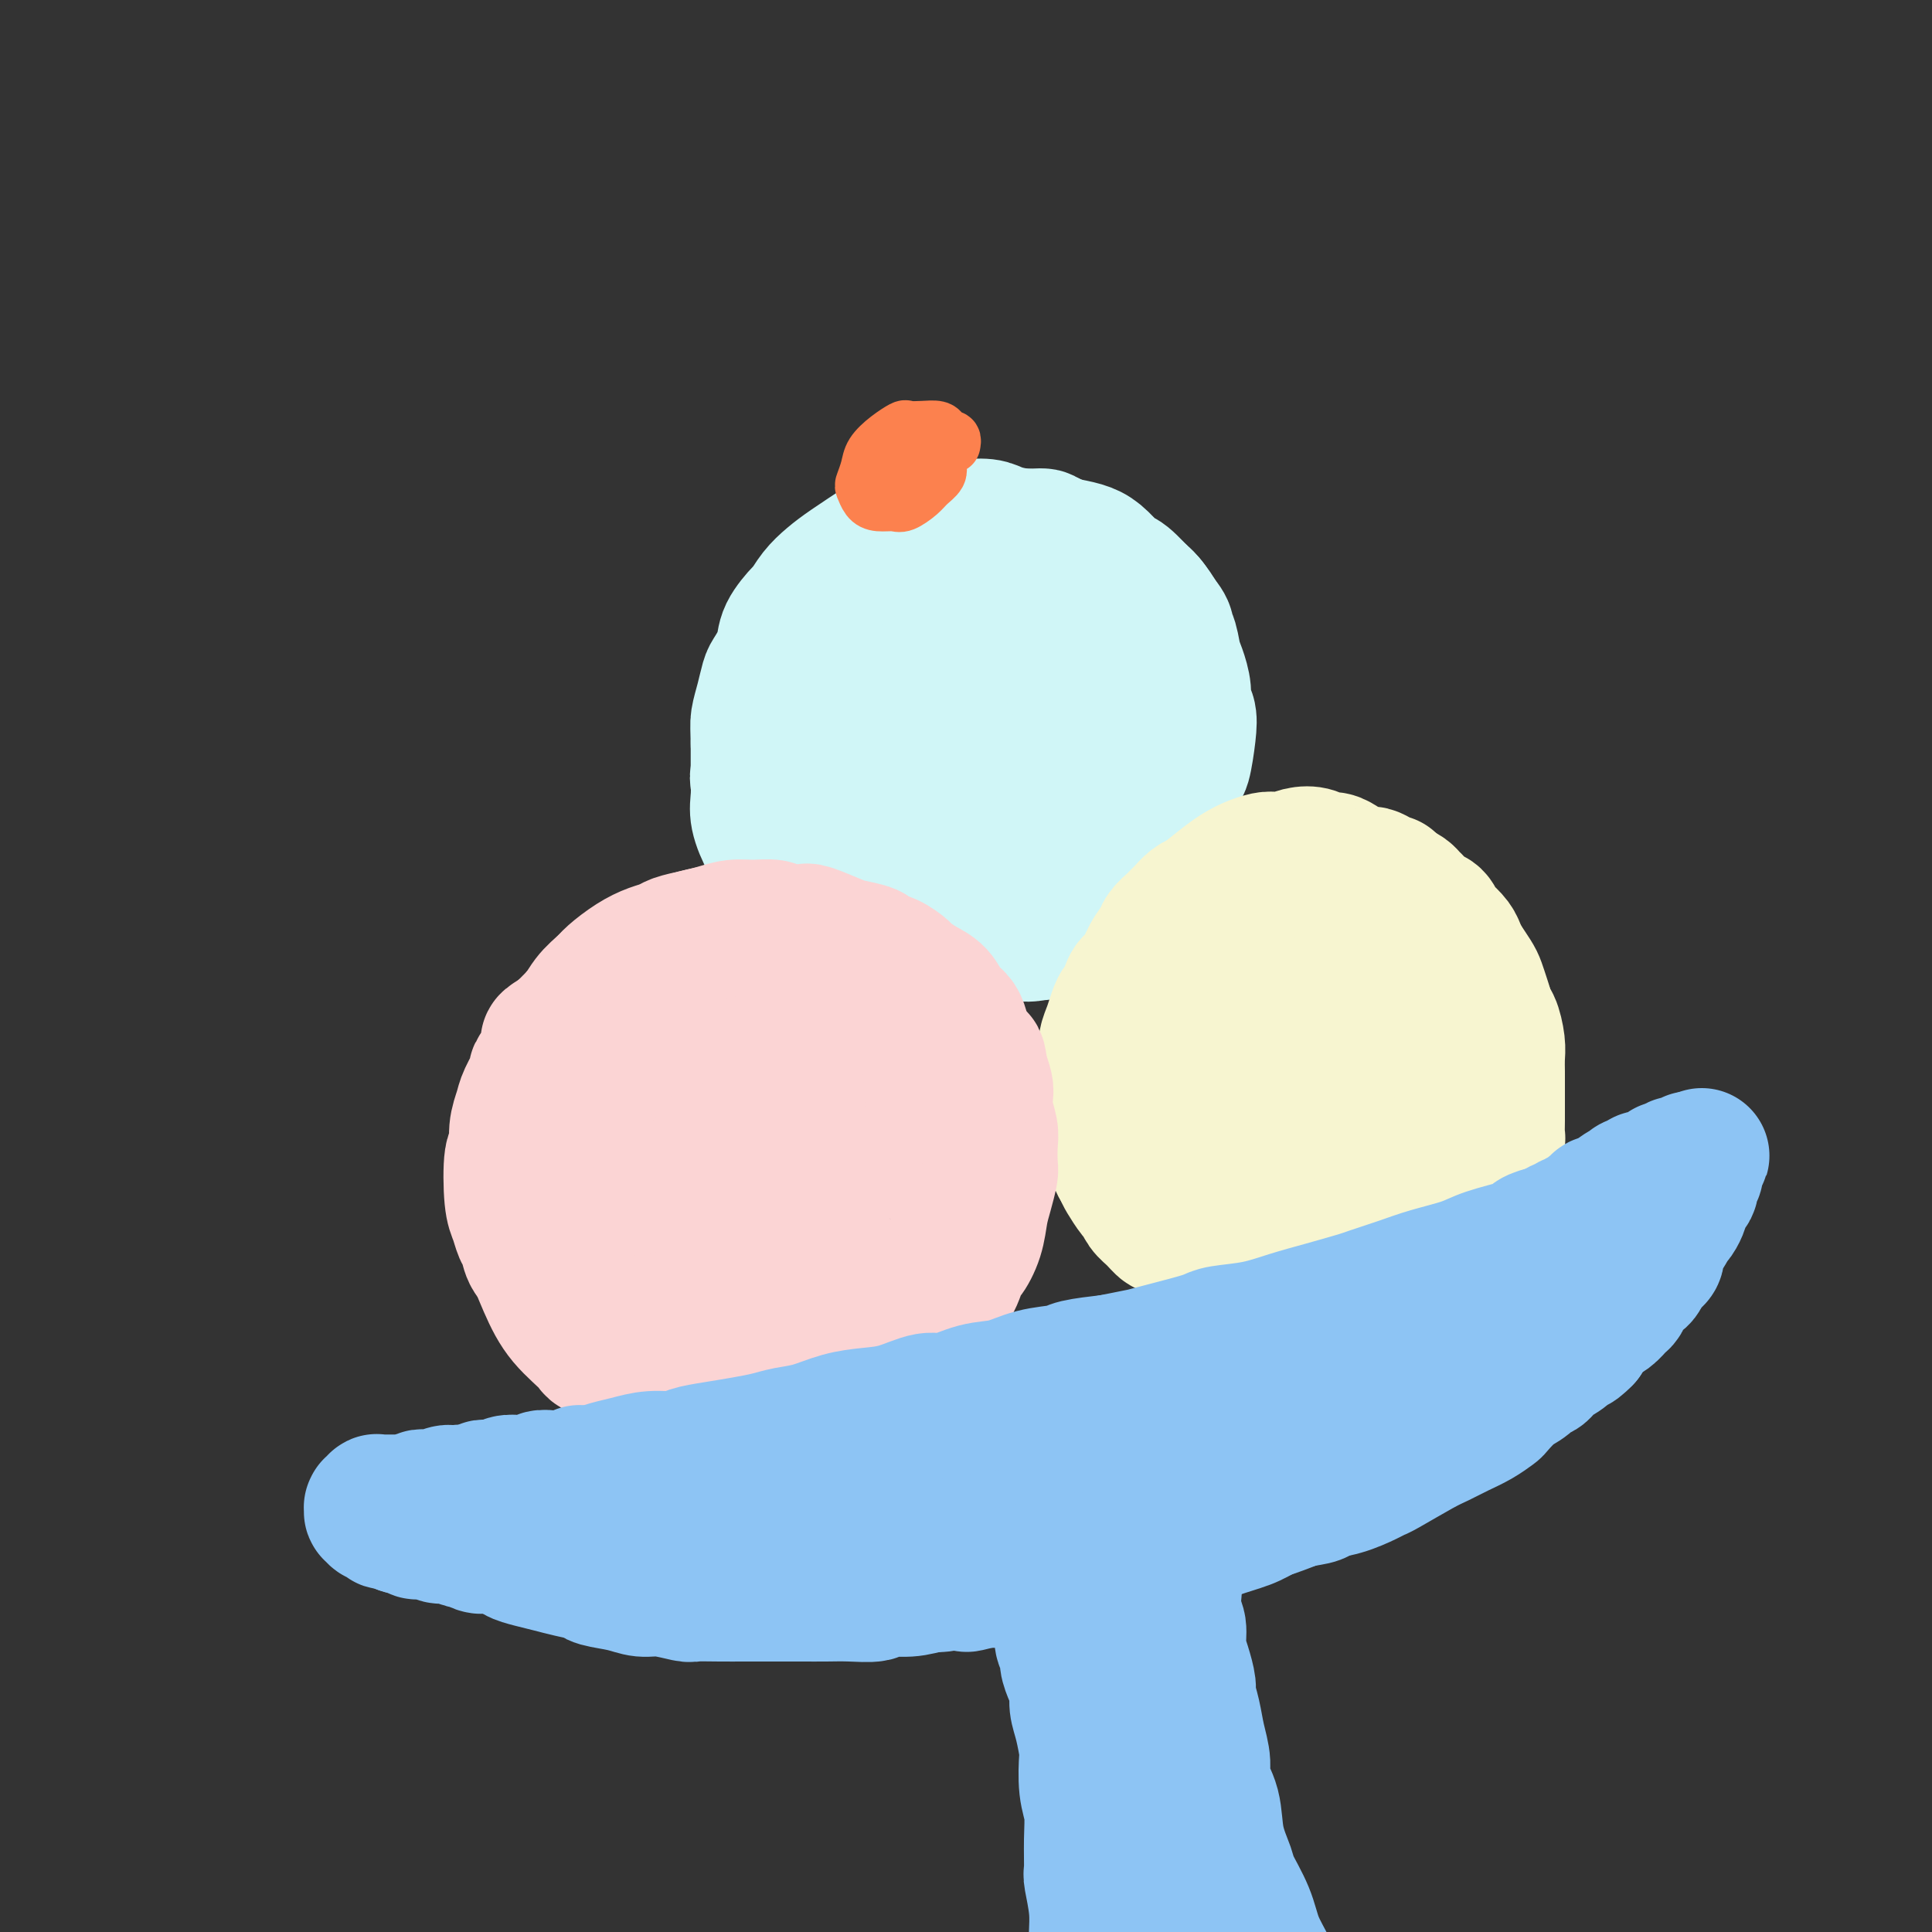 <svg viewBox='0 0 400 400' version='1.1' xmlns='http://www.w3.org/2000/svg' xmlns:xlink='http://www.w3.org/1999/xlink'><rect x="0" y="0" width="400" height="400" fill="#333333" stroke="none"/><g fill='none' stroke='rgb(208,246,247)' stroke-width='28' stroke-linecap='round' stroke-linejoin='round'><path d='M178,141c-0.418,0.201 -0.836,0.401 -1,0c-0.164,-0.401 -0.073,-1.404 0,-2c0.073,-0.596 0.128,-0.784 0,-2c-0.128,-1.216 -0.440,-3.460 0,-5c0.440,-1.540 1.631,-2.378 3,-4c1.369,-1.622 2.914,-4.029 4,-5c1.086,-0.971 1.712,-0.505 3,-1c1.288,-0.495 3.239,-1.950 5,-3c1.761,-1.050 3.332,-1.695 5,-2c1.668,-0.305 3.433,-0.270 5,0c1.567,0.270 2.935,0.775 4,1c1.065,0.225 1.826,0.169 3,1c1.174,0.831 2.760,2.547 4,4c1.240,1.453 2.134,2.641 3,4c0.866,1.359 1.705,2.890 2,5c0.295,2.110 0.047,4.800 0,7c-0.047,2.200 0.107,3.910 0,5c-0.107,1.090 -0.473,1.561 -1,3c-0.527,1.439 -1.214,3.845 -2,6c-0.786,2.155 -1.672,4.059 -3,6c-1.328,1.941 -3.098,3.919 -4,5c-0.902,1.081 -0.935,1.266 -2,2c-1.065,0.734 -3.160,2.018 -5,3c-1.840,0.982 -3.424,1.663 -5,2c-1.576,0.337 -3.146,0.331 -5,0c-1.854,-0.331 -3.994,-0.986 -5,-1c-1.006,-0.014 -0.878,0.615 -2,0c-1.122,-0.615 -3.494,-2.473 -5,-4c-1.506,-1.527 -2.144,-2.722 -3,-4c-0.856,-1.278 -1.928,-2.639 -3,-4'/><path d='M173,158c-2.180,-2.721 -1.129,-3.523 -1,-5c0.129,-1.477 -0.665,-3.627 -1,-5c-0.335,-1.373 -0.213,-1.968 0,-3c0.213,-1.032 0.517,-2.501 1,-4c0.483,-1.499 1.147,-3.028 2,-4c0.853,-0.972 1.896,-1.387 3,-2c1.104,-0.613 2.267,-1.424 3,-2c0.733,-0.576 1.034,-0.916 2,-1c0.966,-0.084 2.598,0.088 4,0c1.402,-0.088 2.574,-0.435 4,0c1.426,0.435 3.108,1.651 4,2c0.892,0.349 0.996,-0.169 2,0c1.004,0.169 2.910,1.025 4,2c1.090,0.975 1.365,2.067 2,3c0.635,0.933 1.629,1.705 2,3c0.371,1.295 0.120,3.113 0,4c-0.120,0.887 -0.109,0.843 0,2c0.109,1.157 0.316,3.514 0,5c-0.316,1.486 -1.154,2.101 -2,3c-0.846,0.899 -1.699,2.083 -3,3c-1.301,0.917 -3.048,1.567 -4,2c-0.952,0.433 -1.107,0.651 -2,1c-0.893,0.349 -2.525,0.831 -4,1c-1.475,0.169 -2.794,0.027 -4,0c-1.206,-0.027 -2.298,0.062 -3,0c-0.702,-0.062 -1.015,-0.273 -2,-1c-0.985,-0.727 -2.642,-1.968 -4,-3c-1.358,-1.032 -2.415,-1.854 -3,-3c-0.585,-1.146 -0.696,-2.616 -1,-4c-0.304,-1.384 -0.801,-2.681 -1,-4c-0.199,-1.319 -0.099,-2.659 0,-4'/><path d='M171,144c-0.216,-2.054 0.243,-1.190 1,-2c0.757,-0.810 1.811,-3.296 3,-5c1.189,-1.704 2.512,-2.628 4,-4c1.488,-1.372 3.142,-3.191 4,-4c0.858,-0.809 0.920,-0.606 2,-1c1.080,-0.394 3.179,-1.384 5,-2c1.821,-0.616 3.365,-0.856 5,-1c1.635,-0.144 3.362,-0.191 5,0c1.638,0.191 3.186,0.620 4,1c0.814,0.380 0.894,0.710 2,1c1.106,0.290 3.237,0.541 5,1c1.763,0.459 3.159,1.127 4,2c0.841,0.873 1.128,1.950 2,3c0.872,1.050 2.328,2.071 3,3c0.672,0.929 0.558,1.766 1,3c0.442,1.234 1.440,2.864 2,4c0.560,1.136 0.683,1.776 1,3c0.317,1.224 0.829,3.031 1,4c0.171,0.969 0.002,1.101 0,2c-0.002,0.899 0.165,2.565 0,4c-0.165,1.435 -0.661,2.637 -1,4c-0.339,1.363 -0.520,2.886 -1,4c-0.480,1.114 -1.258,1.818 -2,3c-0.742,1.182 -1.450,2.843 -2,4c-0.550,1.157 -0.944,1.812 -2,3c-1.056,1.188 -2.775,2.909 -4,4c-1.225,1.091 -1.957,1.550 -3,2c-1.043,0.450 -2.396,0.890 -3,1c-0.604,0.110 -0.458,-0.112 -1,0c-0.542,0.112 -1.771,0.556 -3,1'/><path d='M203,182c-2.832,1.237 -2.911,0.328 -4,0c-1.089,-0.328 -3.186,-0.077 -4,0c-0.814,0.077 -0.343,-0.021 -1,0c-0.657,0.021 -2.440,0.162 -4,0c-1.560,-0.162 -2.896,-0.627 -4,-1c-1.104,-0.373 -1.976,-0.656 -3,-1c-1.024,-0.344 -2.199,-0.751 -3,-1c-0.801,-0.249 -1.228,-0.341 -2,-1c-0.772,-0.659 -1.891,-1.886 -3,-3c-1.109,-1.114 -2.210,-2.117 -3,-3c-0.790,-0.883 -1.270,-1.647 -2,-3c-0.730,-1.353 -1.709,-3.294 -2,-4c-0.291,-0.706 0.106,-0.175 0,-2c-0.106,-1.825 -0.715,-6.005 -1,-8c-0.285,-1.995 -0.248,-1.805 0,-3c0.248,-1.195 0.706,-3.775 1,-6c0.294,-2.225 0.425,-4.096 1,-6c0.575,-1.904 1.594,-3.841 2,-5c0.406,-1.159 0.198,-1.539 1,-3c0.802,-1.461 2.615,-4.001 4,-6c1.385,-1.999 2.341,-3.457 3,-4c0.659,-0.543 1.021,-0.173 2,-1c0.979,-0.827 2.574,-2.852 4,-4c1.426,-1.148 2.684,-1.418 4,-2c1.316,-0.582 2.689,-1.476 4,-2c1.311,-0.524 2.559,-0.677 4,-1c1.441,-0.323 3.074,-0.816 4,-1c0.926,-0.184 1.145,-0.060 2,0c0.855,0.060 2.346,0.055 4,0c1.654,-0.055 3.473,-0.158 5,0c1.527,0.158 2.764,0.579 4,1'/><path d='M216,112c2.735,0.137 2.072,-0.020 2,0c-0.072,0.020 0.446,0.218 2,1c1.554,0.782 4.145,2.148 6,3c1.855,0.852 2.973,1.190 4,2c1.027,0.810 1.963,2.093 3,3c1.037,0.907 2.176,1.438 3,2c0.824,0.562 1.334,1.156 2,2c0.666,0.844 1.488,1.937 2,3c0.512,1.063 0.713,2.095 1,3c0.287,0.905 0.661,1.683 1,3c0.339,1.317 0.641,3.172 1,4c0.359,0.828 0.773,0.628 1,2c0.227,1.372 0.268,4.314 0,6c-0.268,1.686 -0.846,2.114 -1,3c-0.154,0.886 0.114,2.230 0,4c-0.114,1.770 -0.612,3.966 -1,5c-0.388,1.034 -0.668,0.905 -1,2c-0.332,1.095 -0.718,3.412 -1,5c-0.282,1.588 -0.459,2.445 -1,4c-0.541,1.555 -1.444,3.806 -2,5c-0.556,1.194 -0.764,1.331 -1,2c-0.236,0.669 -0.500,1.871 -1,3c-0.500,1.129 -1.235,2.185 -2,3c-0.765,0.815 -1.559,1.388 -2,2c-0.441,0.612 -0.528,1.263 -1,2c-0.472,0.737 -1.328,1.560 -2,2c-0.672,0.440 -1.161,0.496 -2,1c-0.839,0.504 -2.029,1.455 -3,2c-0.971,0.545 -1.723,0.685 -3,1c-1.277,0.315 -3.079,0.804 -4,1c-0.921,0.196 -0.960,0.098 -1,0'/><path d='M215,193c-2.719,0.773 -3.017,0.207 -4,0c-0.983,-0.207 -2.653,-0.055 -4,0c-1.347,0.055 -2.373,0.012 -4,0c-1.627,-0.012 -3.855,0.008 -5,0c-1.145,-0.008 -1.207,-0.044 -2,0c-0.793,0.044 -2.318,0.167 -4,0c-1.682,-0.167 -3.521,-0.625 -5,-1c-1.479,-0.375 -2.598,-0.667 -4,-1c-1.402,-0.333 -3.088,-0.707 -4,-1c-0.912,-0.293 -1.050,-0.507 -2,-1c-0.950,-0.493 -2.712,-1.267 -4,-2c-1.288,-0.733 -2.102,-1.425 -3,-2c-0.898,-0.575 -1.879,-1.034 -3,-2c-1.121,-0.966 -2.380,-2.441 -3,-3c-0.620,-0.559 -0.600,-0.202 -1,-1c-0.400,-0.798 -1.218,-2.750 -2,-4c-0.782,-1.250 -1.527,-1.799 -2,-3c-0.473,-1.201 -0.675,-3.054 -1,-5c-0.325,-1.946 -0.774,-3.986 -1,-5c-0.226,-1.014 -0.231,-1.004 0,-2c0.231,-0.996 0.697,-2.999 1,-5c0.303,-2.001 0.443,-3.999 1,-6c0.557,-2.001 1.530,-4.005 2,-5c0.470,-0.995 0.437,-0.981 1,-2c0.563,-1.019 1.722,-3.070 3,-5c1.278,-1.930 2.676,-3.738 4,-5c1.324,-1.262 2.576,-1.976 4,-3c1.424,-1.024 3.021,-2.357 4,-3c0.979,-0.643 1.341,-0.596 2,-1c0.659,-0.404 1.617,-1.258 3,-2c1.383,-0.742 3.192,-1.371 5,-2'/><path d='M187,121c3.692,-1.808 3.922,-0.828 5,-1c1.078,-0.172 3.004,-1.497 4,-2c0.996,-0.503 1.062,-0.183 2,0c0.938,0.183 2.747,0.230 4,0c1.253,-0.230 1.951,-0.738 3,-1c1.049,-0.262 2.448,-0.278 4,0c1.552,0.278 3.256,0.851 4,1c0.744,0.149 0.529,-0.125 1,0c0.471,0.125 1.628,0.651 3,1c1.372,0.349 2.957,0.523 4,1c1.043,0.477 1.542,1.257 3,2c1.458,0.743 3.875,1.448 5,2c1.125,0.552 0.960,0.950 1,1c0.040,0.050 0.287,-0.247 1,0c0.713,0.247 1.892,1.039 3,2c1.108,0.961 2.146,2.093 3,3c0.854,0.907 1.525,1.589 2,2c0.475,0.411 0.753,0.549 1,1c0.247,0.451 0.462,1.214 1,2c0.538,0.786 1.398,1.593 2,3c0.602,1.407 0.947,3.413 1,4c0.053,0.587 -0.185,-0.245 0,1c0.185,1.245 0.792,4.568 1,6c0.208,1.432 0.018,0.974 0,2c-0.018,1.026 0.137,3.538 0,5c-0.137,1.462 -0.565,1.875 -1,3c-0.435,1.125 -0.876,2.962 -1,4c-0.124,1.038 0.070,1.278 0,2c-0.070,0.722 -0.403,1.925 -1,3c-0.597,1.075 -1.456,2.021 -2,3c-0.544,0.979 -0.772,1.989 -1,3'/><path d='M239,174c-1.245,4.166 -1.356,2.081 -2,2c-0.644,-0.081 -1.819,1.843 -3,3c-1.181,1.157 -2.367,1.546 -3,2c-0.633,0.454 -0.713,0.972 -2,2c-1.287,1.028 -3.779,2.567 -5,3c-1.221,0.433 -1.170,-0.239 -2,0c-0.830,0.239 -2.542,1.388 -4,2c-1.458,0.612 -2.661,0.686 -4,1c-1.339,0.314 -2.813,0.869 -4,1c-1.187,0.131 -2.087,-0.161 -3,0c-0.913,0.161 -1.838,0.775 -3,1c-1.162,0.225 -2.561,0.061 -4,0c-1.439,-0.061 -2.920,-0.019 -4,0c-1.080,0.019 -1.761,0.016 -3,0c-1.239,-0.016 -3.037,-0.046 -4,0c-0.963,0.046 -1.093,0.166 -2,0c-0.907,-0.166 -2.592,-0.620 -4,-1c-1.408,-0.380 -2.540,-0.686 -4,-1c-1.460,-0.314 -3.247,-0.636 -4,-1c-0.753,-0.364 -0.471,-0.769 -1,-1c-0.529,-0.231 -1.867,-0.288 -3,-1c-1.133,-0.712 -2.060,-2.079 -3,-3c-0.940,-0.921 -1.891,-1.397 -3,-2c-1.109,-0.603 -2.374,-1.332 -3,-2c-0.626,-0.668 -0.613,-1.275 -1,-2c-0.387,-0.725 -1.176,-1.567 -2,-3c-0.824,-1.433 -1.685,-3.456 -2,-5c-0.315,-1.544 -0.084,-2.610 0,-4c0.084,-1.390 0.023,-3.105 0,-4c-0.023,-0.895 -0.006,-0.970 0,-2c0.006,-1.030 0.003,-3.015 0,-5'/><path d='M157,154c-0.047,-3.270 -0.163,-3.946 0,-5c0.163,-1.054 0.605,-2.486 1,-4c0.395,-1.514 0.743,-3.110 1,-4c0.257,-0.890 0.421,-1.073 1,-2c0.579,-0.927 1.572,-2.597 2,-4c0.428,-1.403 0.291,-2.539 1,-4c0.709,-1.461 2.262,-3.246 3,-4c0.738,-0.754 0.660,-0.475 1,-1c0.340,-0.525 1.099,-1.854 2,-3c0.901,-1.146 1.944,-2.109 3,-3c1.056,-0.891 2.123,-1.711 4,-3c1.877,-1.289 4.563,-3.048 6,-4c1.437,-0.952 1.625,-1.096 2,-1c0.375,0.096 0.938,0.432 2,0c1.062,-0.432 2.623,-1.633 4,-2c1.377,-0.367 2.569,0.101 4,0c1.431,-0.101 3.102,-0.769 4,-1c0.898,-0.231 1.022,-0.024 2,0c0.978,0.024 2.809,-0.134 4,0c1.191,0.134 1.742,0.561 3,1c1.258,0.439 3.222,0.891 5,1c1.778,0.109 3.371,-0.124 4,0c0.629,0.124 0.294,0.605 1,1c0.706,0.395 2.452,0.704 4,1c1.548,0.296 2.899,0.577 4,1c1.101,0.423 1.954,0.987 3,2c1.046,1.013 2.286,2.476 3,3c0.714,0.524 0.903,0.110 2,1c1.097,0.890 3.103,3.086 4,4c0.897,0.914 0.685,0.547 1,1c0.315,0.453 1.158,1.727 2,3'/><path d='M240,128c2.499,2.840 1.248,2.942 1,3c-0.248,0.058 0.507,0.074 1,1c0.493,0.926 0.724,2.761 1,4c0.276,1.239 0.597,1.882 1,3c0.403,1.118 0.890,2.710 1,4c0.110,1.290 -0.155,2.278 0,3c0.155,0.722 0.732,1.178 1,2c0.268,0.822 0.229,2.009 0,4c-0.229,1.991 -0.646,4.785 -1,6c-0.354,1.215 -0.644,0.852 -1,2c-0.356,1.148 -0.778,3.809 -1,5c-0.222,1.191 -0.245,0.912 -1,2c-0.755,1.088 -2.241,3.542 -4,6c-1.759,2.458 -3.789,4.918 -6,7c-2.211,2.082 -4.603,3.785 -6,5c-1.397,1.215 -1.799,1.943 -3,3c-1.201,1.057 -3.200,2.445 -4,3c-0.800,0.555 -0.400,0.278 0,0'/></g>
<g fill='none' stroke='rgb(247,245,208)' stroke-width='28' stroke-linecap='round' stroke-linejoin='round'><path d='M255,201c0.084,-0.032 0.167,-0.063 0,0c-0.167,0.063 -0.586,0.221 -1,0c-0.414,-0.221 -0.825,-0.821 -1,-1c-0.175,-0.179 -0.114,0.064 0,0c0.114,-0.064 0.283,-0.436 0,-1c-0.283,-0.564 -1.016,-1.320 -1,-2c0.016,-0.680 0.781,-1.285 1,-2c0.219,-0.715 -0.107,-1.539 0,-2c0.107,-0.461 0.649,-0.558 1,-1c0.351,-0.442 0.512,-1.229 1,-2c0.488,-0.771 1.304,-1.526 2,-2c0.696,-0.474 1.273,-0.666 2,-1c0.727,-0.334 1.606,-0.808 2,-1c0.394,-0.192 0.304,-0.100 1,0c0.696,0.100 2.179,0.208 3,0c0.821,-0.208 0.982,-0.732 2,-1c1.018,-0.268 2.894,-0.279 4,0c1.106,0.279 1.440,0.848 2,1c0.560,0.152 1.344,-0.114 2,0c0.656,0.114 1.183,0.607 2,1c0.817,0.393 1.924,0.684 3,1c1.076,0.316 2.122,0.655 3,1c0.878,0.345 1.587,0.695 2,1c0.413,0.305 0.530,0.565 1,1c0.470,0.435 1.292,1.045 2,2c0.708,0.955 1.303,2.256 2,3c0.697,0.744 1.495,0.931 2,2c0.505,1.069 0.716,3.020 1,4c0.284,0.980 0.642,0.990 1,1'/><path d='M294,203c1.420,2.623 0.970,3.181 1,4c0.030,0.819 0.540,1.899 1,3c0.460,1.101 0.870,2.223 1,3c0.130,0.777 -0.019,1.208 0,2c0.019,0.792 0.207,1.946 0,3c-0.207,1.054 -0.810,2.008 -1,3c-0.190,0.992 0.034,2.023 0,3c-0.034,0.977 -0.326,1.901 -1,3c-0.674,1.099 -1.729,2.375 -2,3c-0.271,0.625 0.241,0.601 0,1c-0.241,0.399 -1.235,1.221 -2,2c-0.765,0.779 -1.300,1.514 -2,2c-0.700,0.486 -1.564,0.722 -2,1c-0.436,0.278 -0.442,0.597 -1,1c-0.558,0.403 -1.666,0.889 -3,1c-1.334,0.111 -2.892,-0.151 -4,0c-1.108,0.151 -1.765,0.717 -3,1c-1.235,0.283 -3.048,0.283 -4,0c-0.952,-0.283 -1.044,-0.848 -2,-1c-0.956,-0.152 -2.775,0.109 -4,0c-1.225,-0.109 -1.856,-0.588 -3,-1c-1.144,-0.412 -2.800,-0.758 -4,-1c-1.200,-0.242 -1.945,-0.381 -3,-1c-1.055,-0.619 -2.419,-1.718 -3,-2c-0.581,-0.282 -0.379,0.251 -1,0c-0.621,-0.251 -2.064,-1.288 -3,-2c-0.936,-0.712 -1.364,-1.100 -2,-2c-0.636,-0.900 -1.480,-2.313 -2,-3c-0.520,-0.687 -0.717,-0.646 -1,-1c-0.283,-0.354 -0.652,-1.101 -1,-2c-0.348,-0.899 -0.674,-1.949 -1,-3'/><path d='M242,220c-2.165,-3.066 -0.577,-3.233 0,-4c0.577,-0.767 0.143,-2.136 0,-3c-0.143,-0.864 0.003,-1.225 0,-2c-0.003,-0.775 -0.157,-1.965 0,-3c0.157,-1.035 0.623,-1.916 1,-3c0.377,-1.084 0.664,-2.370 1,-3c0.336,-0.630 0.720,-0.602 1,-1c0.280,-0.398 0.456,-1.221 1,-2c0.544,-0.779 1.456,-1.516 2,-2c0.544,-0.484 0.721,-0.717 1,-1c0.279,-0.283 0.658,-0.615 1,-1c0.342,-0.385 0.645,-0.821 1,-1c0.355,-0.179 0.763,-0.100 1,0c0.237,0.100 0.303,0.223 1,0c0.697,-0.223 2.025,-0.792 3,-1c0.975,-0.208 1.597,-0.057 2,0c0.403,0.057 0.587,0.019 1,0c0.413,-0.019 1.055,-0.019 2,0c0.945,0.019 2.192,0.057 3,0c0.808,-0.057 1.175,-0.208 2,0c0.825,0.208 2.106,0.777 3,1c0.894,0.223 1.399,0.101 2,0c0.601,-0.101 1.297,-0.182 2,0c0.703,0.182 1.414,0.626 2,1c0.586,0.374 1.049,0.677 2,1c0.951,0.323 2.391,0.667 3,1c0.609,0.333 0.387,0.656 1,1c0.613,0.344 2.061,0.711 3,1c0.939,0.289 1.368,0.501 2,1c0.632,0.499 1.466,1.285 2,2c0.534,0.715 0.767,1.357 1,2'/><path d='M289,204c2.588,1.675 1.057,0.861 1,1c-0.057,0.139 1.361,1.231 2,2c0.639,0.769 0.498,1.216 1,2c0.502,0.784 1.648,1.906 2,3c0.352,1.094 -0.091,2.159 0,3c0.091,0.841 0.716,1.456 1,2c0.284,0.544 0.228,1.016 0,2c-0.228,0.984 -0.627,2.479 -1,4c-0.373,1.521 -0.719,3.069 -1,4c-0.281,0.931 -0.497,1.246 -1,2c-0.503,0.754 -1.295,1.946 -2,3c-0.705,1.054 -1.325,1.970 -2,3c-0.675,1.030 -1.406,2.174 -2,3c-0.594,0.826 -1.053,1.335 -2,2c-0.947,0.665 -2.383,1.488 -3,2c-0.617,0.512 -0.415,0.714 -1,1c-0.585,0.286 -1.956,0.655 -3,1c-1.044,0.345 -1.762,0.667 -3,1c-1.238,0.333 -2.995,0.677 -4,1c-1.005,0.323 -1.257,0.623 -2,1c-0.743,0.377 -1.977,0.829 -3,1c-1.023,0.171 -1.834,0.062 -3,0c-1.166,-0.062 -2.686,-0.076 -4,0c-1.314,0.076 -2.424,0.243 -3,0c-0.576,-0.243 -0.620,-0.895 -1,-1c-0.380,-0.105 -1.095,0.338 -2,0c-0.905,-0.338 -1.999,-1.455 -3,-2c-1.001,-0.545 -1.907,-0.517 -3,-1c-1.093,-0.483 -2.371,-1.476 -3,-2c-0.629,-0.524 -0.608,-0.578 -1,-1c-0.392,-0.422 -1.196,-1.211 -2,-2'/><path d='M241,239c-2.486,-2.010 -1.202,-2.537 -1,-3c0.202,-0.463 -0.680,-0.864 -1,-2c-0.320,-1.136 -0.078,-3.007 0,-4c0.078,-0.993 -0.006,-1.109 0,-2c0.006,-0.891 0.103,-2.556 0,-4c-0.103,-1.444 -0.406,-2.667 0,-4c0.406,-1.333 1.521,-2.775 2,-4c0.479,-1.225 0.321,-2.233 1,-4c0.679,-1.767 2.194,-4.293 3,-6c0.806,-1.707 0.902,-2.596 1,-3c0.098,-0.404 0.199,-0.324 1,-1c0.801,-0.676 2.301,-2.106 3,-3c0.699,-0.894 0.598,-1.250 1,-2c0.402,-0.750 1.306,-1.893 2,-3c0.694,-1.107 1.179,-2.176 2,-3c0.821,-0.824 1.979,-1.401 3,-2c1.021,-0.599 1.905,-1.218 3,-2c1.095,-0.782 2.403,-1.727 3,-2c0.597,-0.273 0.485,0.127 1,0c0.515,-0.127 1.656,-0.781 3,-1c1.344,-0.219 2.891,-0.003 4,0c1.109,0.003 1.781,-0.206 3,0c1.219,0.206 2.985,0.828 4,1c1.015,0.172 1.278,-0.104 2,0c0.722,0.104 1.904,0.589 3,1c1.096,0.411 2.107,0.747 3,1c0.893,0.253 1.667,0.424 3,1c1.333,0.576 3.223,1.556 4,2c0.777,0.444 0.440,0.350 1,1c0.560,0.650 2.017,2.043 3,3c0.983,0.957 1.491,1.479 2,2'/><path d='M300,196c2.118,1.758 2.414,2.153 3,3c0.586,0.847 1.464,2.146 2,3c0.536,0.854 0.732,1.262 1,2c0.268,0.738 0.609,1.807 1,3c0.391,1.193 0.834,2.510 1,4c0.166,1.490 0.056,3.154 0,4c-0.056,0.846 -0.056,0.874 0,2c0.056,1.126 0.170,3.350 0,5c-0.170,1.650 -0.622,2.726 -1,4c-0.378,1.274 -0.680,2.748 -1,4c-0.320,1.252 -0.656,2.283 -1,3c-0.344,0.717 -0.696,1.119 -1,2c-0.304,0.881 -0.560,2.242 -1,3c-0.440,0.758 -1.065,0.914 -2,2c-0.935,1.086 -2.180,3.103 -3,4c-0.820,0.897 -1.214,0.675 -2,1c-0.786,0.325 -1.963,1.196 -3,2c-1.037,0.804 -1.932,1.540 -3,2c-1.068,0.460 -2.307,0.645 -3,1c-0.693,0.355 -0.841,0.881 -2,1c-1.159,0.119 -3.330,-0.167 -5,0c-1.670,0.167 -2.838,0.789 -4,1c-1.162,0.211 -2.319,0.011 -4,0c-1.681,-0.011 -3.885,0.167 -5,0c-1.115,-0.167 -1.142,-0.678 -2,-1c-0.858,-0.322 -2.548,-0.457 -4,-1c-1.452,-0.543 -2.668,-1.496 -4,-2c-1.332,-0.504 -2.782,-0.559 -4,-1c-1.218,-0.441 -2.205,-1.269 -3,-2c-0.795,-0.731 -1.397,-1.366 -2,-2'/><path d='M248,243c-3.753,-1.634 -3.636,-1.217 -4,-2c-0.364,-0.783 -1.207,-2.764 -2,-4c-0.793,-1.236 -1.534,-1.725 -2,-3c-0.466,-1.275 -0.657,-3.334 -1,-5c-0.343,-1.666 -0.837,-2.937 -1,-4c-0.163,-1.063 0.006,-1.916 0,-3c-0.006,-1.084 -0.187,-2.398 0,-4c0.187,-1.602 0.743,-3.493 1,-5c0.257,-1.507 0.216,-2.631 1,-4c0.784,-1.369 2.392,-2.983 3,-4c0.608,-1.017 0.216,-1.435 1,-2c0.784,-0.565 2.744,-1.276 4,-2c1.256,-0.724 1.809,-1.462 3,-2c1.191,-0.538 3.021,-0.874 4,-1c0.979,-0.126 1.106,-0.040 2,0c0.894,0.040 2.553,0.033 4,0c1.447,-0.033 2.681,-0.091 4,0c1.319,0.091 2.721,0.331 4,1c1.279,0.669 2.433,1.766 3,2c0.567,0.234 0.545,-0.397 1,0c0.455,0.397 1.386,1.821 2,3c0.614,1.179 0.909,2.115 1,3c0.091,0.885 -0.023,1.721 0,3c0.023,1.279 0.184,3.001 0,4c-0.184,0.999 -0.712,1.277 -1,2c-0.288,0.723 -0.337,1.893 -1,3c-0.663,1.107 -1.940,2.150 -3,3c-1.060,0.850 -1.903,1.506 -3,2c-1.097,0.494 -2.449,0.825 -3,1c-0.551,0.175 -0.300,0.193 -1,0c-0.700,-0.193 -2.350,-0.596 -4,-1'/><path d='M260,224c-1.744,0.113 -2.103,0.394 -3,0c-0.897,-0.394 -2.332,-1.463 -3,-2c-0.668,-0.537 -0.568,-0.542 -1,-1c-0.432,-0.458 -1.395,-1.368 -2,-2c-0.605,-0.632 -0.851,-0.987 -1,-2c-0.149,-1.013 -0.200,-2.684 0,-4c0.200,-1.316 0.650,-2.279 1,-3c0.350,-0.721 0.601,-1.202 1,-2c0.399,-0.798 0.946,-1.912 2,-3c1.054,-1.088 2.616,-2.149 4,-3c1.384,-0.851 2.592,-1.492 4,-2c1.408,-0.508 3.017,-0.883 4,-1c0.983,-0.117 1.339,0.024 2,0c0.661,-0.024 1.628,-0.212 3,1c1.372,1.212 3.149,3.824 4,5c0.851,1.176 0.776,0.916 1,2c0.224,1.084 0.747,3.512 1,5c0.253,1.488 0.237,2.037 0,3c-0.237,0.963 -0.695,2.342 -1,4c-0.305,1.658 -0.456,3.596 -1,5c-0.544,1.404 -1.482,2.275 -2,3c-0.518,0.725 -0.617,1.304 -2,2c-1.383,0.696 -4.049,1.507 -5,2c-0.951,0.493 -0.186,0.666 -1,1c-0.814,0.334 -3.208,0.829 -5,1c-1.792,0.171 -2.984,0.017 -4,0c-1.016,-0.017 -1.858,0.103 -3,0c-1.142,-0.103 -2.584,-0.430 -4,-1c-1.416,-0.570 -2.804,-1.384 -4,-2c-1.196,-0.616 -2.199,-1.033 -3,-2c-0.801,-0.967 -1.401,-2.483 -2,-4'/><path d='M240,224c-1.943,-1.594 -0.301,-1.078 0,-2c0.301,-0.922 -0.738,-3.281 -1,-5c-0.262,-1.719 0.254,-2.796 1,-4c0.746,-1.204 1.724,-2.535 3,-4c1.276,-1.465 2.852,-3.066 4,-4c1.148,-0.934 1.869,-1.202 3,-2c1.131,-0.798 2.672,-2.127 4,-3c1.328,-0.873 2.443,-1.292 4,-2c1.557,-0.708 3.556,-1.706 5,-2c1.444,-0.294 2.333,0.118 4,0c1.667,-0.118 4.111,-0.764 5,-1c0.889,-0.236 0.223,-0.062 1,0c0.777,0.062 2.997,0.013 4,0c1.003,-0.013 0.791,0.011 1,0c0.209,-0.011 0.840,-0.057 1,0c0.160,0.057 -0.153,0.219 0,0c0.153,-0.219 0.770,-0.817 1,-1c0.230,-0.183 0.074,0.051 0,0c-0.074,-0.051 -0.066,-0.385 0,-1c0.066,-0.615 0.188,-1.511 0,-2c-0.188,-0.489 -0.688,-0.570 -1,-1c-0.312,-0.430 -0.436,-1.210 -1,-2c-0.564,-0.790 -1.569,-1.589 -2,-2c-0.431,-0.411 -0.288,-0.435 -1,-1c-0.712,-0.565 -2.277,-1.672 -3,-2c-0.723,-0.328 -0.603,0.121 -1,0c-0.397,-0.121 -1.311,-0.814 -2,-1c-0.689,-0.186 -1.154,0.136 -2,0c-0.846,-0.136 -2.074,-0.729 -3,-1c-0.926,-0.271 -1.550,-0.220 -2,0c-0.450,0.220 -0.725,0.610 -1,1'/><path d='M261,182c-2.571,-0.204 -3.500,-0.213 -4,0c-0.500,0.213 -0.571,0.649 -1,1c-0.429,0.351 -1.217,0.618 -2,1c-0.783,0.382 -1.561,0.880 -2,1c-0.439,0.120 -0.537,-0.136 -1,0c-0.463,0.136 -1.289,0.666 -2,1c-0.711,0.334 -1.308,0.474 -2,1c-0.692,0.526 -1.480,1.439 -2,2c-0.520,0.561 -0.772,0.771 -1,1c-0.228,0.229 -0.431,0.478 -1,1c-0.569,0.522 -1.504,1.318 -2,2c-0.496,0.682 -0.553,1.251 -1,2c-0.447,0.749 -1.286,1.677 -2,3c-0.714,1.323 -1.305,3.039 -2,4c-0.695,0.961 -1.495,1.166 -2,2c-0.505,0.834 -0.713,2.295 -1,3c-0.287,0.705 -0.651,0.652 -1,1c-0.349,0.348 -0.682,1.095 -1,2c-0.318,0.905 -0.621,1.966 -1,3c-0.379,1.034 -0.834,2.041 -1,3c-0.166,0.959 -0.045,1.870 0,3c0.045,1.130 0.012,2.479 0,3c-0.012,0.521 -0.004,0.213 0,1c0.004,0.787 0.004,2.667 0,4c-0.004,1.333 -0.012,2.118 0,3c0.012,0.882 0.045,1.861 0,3c-0.045,1.139 -0.167,2.439 0,3c0.167,0.561 0.622,0.382 1,1c0.378,0.618 0.679,2.034 1,3c0.321,0.966 0.660,1.483 1,2'/><path d='M232,242c0.583,1.208 0.540,1.229 1,2c0.460,0.771 1.423,2.292 2,3c0.577,0.708 0.769,0.605 1,1c0.231,0.395 0.501,1.290 1,2c0.499,0.710 1.226,1.237 2,2c0.774,0.763 1.595,1.762 2,2c0.405,0.238 0.393,-0.286 1,0c0.607,0.286 1.834,1.382 3,2c1.166,0.618 2.270,0.757 3,1c0.730,0.243 1.086,0.591 2,1c0.914,0.409 2.385,0.880 3,1c0.615,0.120 0.375,-0.111 1,0c0.625,0.111 2.116,0.566 4,1c1.884,0.434 4.159,0.849 5,1c0.841,0.151 0.246,0.038 1,0c0.754,-0.038 2.857,-0.000 4,0c1.143,0.000 1.326,-0.038 2,0c0.674,0.038 1.838,0.151 3,0c1.162,-0.151 2.321,-0.565 3,-1c0.679,-0.435 0.877,-0.890 2,-1c1.123,-0.110 3.172,0.125 4,0c0.828,-0.125 0.434,-0.611 1,-1c0.566,-0.389 2.090,-0.680 3,-1c0.910,-0.320 1.206,-0.667 2,-1c0.794,-0.333 2.085,-0.652 3,-1c0.915,-0.348 1.453,-0.727 2,-1c0.547,-0.273 1.102,-0.441 2,-1c0.898,-0.559 2.138,-1.511 3,-2c0.862,-0.489 1.348,-0.516 2,-1c0.652,-0.484 1.472,-1.424 2,-2c0.528,-0.576 0.764,-0.788 1,-1'/><path d='M303,247c3.670,-2.215 2.346,-1.753 2,-2c-0.346,-0.247 0.285,-1.202 1,-2c0.715,-0.798 1.512,-1.438 2,-2c0.488,-0.562 0.667,-1.045 1,-2c0.333,-0.955 0.821,-2.381 1,-3c0.179,-0.619 0.048,-0.431 0,-1c-0.048,-0.569 -0.013,-1.895 0,-3c0.013,-1.105 0.003,-1.990 0,-3c-0.003,-1.010 -0.000,-2.145 0,-3c0.000,-0.855 -0.003,-1.431 0,-2c0.003,-0.569 0.011,-1.133 0,-2c-0.011,-0.867 -0.041,-2.039 0,-3c0.041,-0.961 0.151,-1.713 0,-3c-0.151,-1.287 -0.565,-3.111 -1,-4c-0.435,-0.889 -0.890,-0.843 -1,-1c-0.110,-0.157 0.125,-0.517 0,-1c-0.125,-0.483 -0.611,-1.088 -1,-2c-0.389,-0.912 -0.682,-2.131 -1,-3c-0.318,-0.869 -0.662,-1.387 -1,-2c-0.338,-0.613 -0.672,-1.320 -1,-2c-0.328,-0.680 -0.651,-1.333 -1,-2c-0.349,-0.667 -0.723,-1.349 -1,-2c-0.277,-0.651 -0.458,-1.273 -1,-2c-0.542,-0.727 -1.444,-1.561 -2,-2c-0.556,-0.439 -0.765,-0.485 -1,-1c-0.235,-0.515 -0.496,-1.500 -1,-2c-0.504,-0.500 -1.251,-0.515 -2,-1c-0.749,-0.485 -1.500,-1.439 -2,-2c-0.500,-0.561 -0.750,-0.728 -1,-1c-0.250,-0.272 -0.500,-0.649 -1,-1c-0.500,-0.351 -1.250,-0.675 -2,-1'/><path d='M289,184c-2.147,-2.194 -1.016,-1.179 -1,-1c0.016,0.179 -1.084,-0.476 -2,-1c-0.916,-0.524 -1.649,-0.915 -2,-1c-0.351,-0.085 -0.321,0.136 -1,0c-0.679,-0.136 -2.068,-0.628 -3,-1c-0.932,-0.372 -1.407,-0.622 -2,-1c-0.593,-0.378 -1.303,-0.882 -2,-1c-0.697,-0.118 -1.380,0.151 -2,0c-0.620,-0.151 -1.176,-0.721 -2,-1c-0.824,-0.279 -1.915,-0.268 -3,0c-1.085,0.268 -2.163,0.793 -3,1c-0.837,0.207 -1.432,0.098 -2,0c-0.568,-0.098 -1.108,-0.184 -2,0c-0.892,0.184 -2.136,0.639 -3,1c-0.864,0.361 -1.349,0.630 -2,1c-0.651,0.370 -1.467,0.842 -3,2c-1.533,1.158 -3.782,3.001 -5,4c-1.218,0.999 -1.405,1.154 -2,2c-0.595,0.846 -1.599,2.385 -2,3c-0.401,0.615 -0.201,0.308 0,0'/></g>
<g fill='none' stroke='rgb(251,212,212)' stroke-width='28' stroke-linecap='round' stroke-linejoin='round'><path d='M164,195c0.125,-0.002 0.249,-0.005 0,0c-0.249,0.005 -0.872,0.016 -1,0c-0.128,-0.016 0.238,-0.061 0,0c-0.238,0.061 -1.080,0.226 -2,0c-0.920,-0.226 -1.917,-0.843 -3,-1c-1.083,-0.157 -2.253,0.146 -3,0c-0.747,-0.146 -1.072,-0.739 -2,-1c-0.928,-0.261 -2.459,-0.188 -4,0c-1.541,0.188 -3.091,0.491 -5,1c-1.909,0.509 -4.176,1.223 -6,2c-1.824,0.777 -3.203,1.618 -4,2c-0.797,0.382 -1.012,0.304 -2,1c-0.988,0.696 -2.751,2.166 -4,3c-1.249,0.834 -1.985,1.033 -3,2c-1.015,0.967 -2.310,2.703 -3,4c-0.690,1.297 -0.774,2.157 -1,3c-0.226,0.843 -0.593,1.670 -1,2c-0.407,0.330 -0.852,0.164 -1,2c-0.148,1.836 0.002,5.674 0,8c-0.002,2.326 -0.156,3.140 0,5c0.156,1.860 0.623,4.765 1,6c0.377,1.235 0.665,0.801 1,2c0.335,1.199 0.719,4.032 1,6c0.281,1.968 0.459,3.071 1,5c0.541,1.929 1.443,4.683 2,6c0.557,1.317 0.768,1.198 1,2c0.232,0.802 0.486,2.523 1,4c0.514,1.477 1.290,2.708 2,4c0.710,1.292 1.355,2.646 2,4'/><path d='M131,267c2.376,6.600 2.315,3.599 3,3c0.685,-0.599 2.115,1.202 3,2c0.885,0.798 1.224,0.592 2,1c0.776,0.408 1.989,1.429 3,2c1.011,0.571 1.821,0.692 3,1c1.179,0.308 2.726,0.801 4,1c1.274,0.199 2.273,0.102 3,0c0.727,-0.102 1.182,-0.209 2,0c0.818,0.209 1.999,0.732 3,1c1.001,0.268 1.821,0.279 3,0c1.179,-0.279 2.715,-0.848 4,-1c1.285,-0.152 2.317,0.114 3,0c0.683,-0.114 1.017,-0.607 2,-1c0.983,-0.393 2.616,-0.686 4,-1c1.384,-0.314 2.519,-0.650 4,-1c1.481,-0.350 3.306,-0.712 4,-1c0.694,-0.288 0.256,-0.500 1,-1c0.744,-0.500 2.671,-1.289 4,-2c1.329,-0.711 2.062,-1.344 3,-2c0.938,-0.656 2.083,-1.334 3,-2c0.917,-0.666 1.608,-1.321 2,-2c0.392,-0.679 0.487,-1.384 1,-2c0.513,-0.616 1.444,-1.143 2,-2c0.556,-0.857 0.737,-2.044 1,-3c0.263,-0.956 0.607,-1.681 1,-3c0.393,-1.319 0.834,-3.234 1,-4c0.166,-0.766 0.055,-0.385 0,-1c-0.055,-0.615 -0.056,-2.227 0,-4c0.056,-1.773 0.169,-3.708 0,-5c-0.169,-1.292 -0.620,-1.941 -1,-3c-0.380,-1.059 -0.690,-2.530 -1,-4'/><path d='M198,233c-0.196,-2.937 0.313,-1.779 0,-2c-0.313,-0.221 -1.448,-1.820 -2,-3c-0.552,-1.180 -0.521,-1.939 -1,-3c-0.479,-1.061 -1.470,-2.424 -2,-3c-0.530,-0.576 -0.600,-0.366 -1,-1c-0.400,-0.634 -1.129,-2.113 -2,-3c-0.871,-0.887 -1.885,-1.182 -3,-2c-1.115,-0.818 -2.331,-2.159 -3,-3c-0.669,-0.841 -0.789,-1.181 -2,-2c-1.211,-0.819 -3.512,-2.117 -5,-3c-1.488,-0.883 -2.163,-1.350 -3,-2c-0.837,-0.650 -1.837,-1.484 -3,-2c-1.163,-0.516 -2.491,-0.712 -3,-1c-0.509,-0.288 -0.199,-0.666 -1,-1c-0.801,-0.334 -2.713,-0.625 -4,-1c-1.287,-0.375 -1.951,-0.833 -3,-1c-1.049,-0.167 -2.484,-0.042 -4,0c-1.516,0.042 -3.113,0.001 -4,0c-0.887,-0.001 -1.062,0.036 -2,0c-0.938,-0.036 -2.637,-0.146 -4,0c-1.363,0.146 -2.388,0.549 -4,1c-1.612,0.451 -3.810,0.950 -5,1c-1.190,0.050 -1.372,-0.348 -2,0c-0.628,0.348 -1.702,1.441 -3,2c-1.298,0.559 -2.818,0.582 -4,1c-1.182,0.418 -2.024,1.231 -3,2c-0.976,0.769 -2.086,1.495 -3,2c-0.914,0.505 -1.631,0.790 -2,1c-0.369,0.210 -0.391,0.346 -1,1c-0.609,0.654 -1.804,1.827 -3,3'/><path d='M116,214c-3.676,2.176 -2.365,1.615 -2,2c0.365,0.385 -0.217,1.715 -1,3c-0.783,1.285 -1.769,2.523 -2,3c-0.231,0.477 0.293,0.192 0,1c-0.293,0.808 -1.403,2.711 -2,4c-0.597,1.289 -0.683,1.966 -1,3c-0.317,1.034 -0.867,2.426 -1,4c-0.133,1.574 0.149,3.332 0,4c-0.149,0.668 -0.730,0.247 -1,2c-0.270,1.753 -0.228,5.681 0,8c0.228,2.319 0.643,3.031 1,4c0.357,0.969 0.655,2.197 1,3c0.345,0.803 0.738,1.182 1,2c0.262,0.818 0.394,2.074 1,3c0.606,0.926 1.687,1.523 2,2c0.313,0.477 -0.143,0.834 1,2c1.143,1.166 3.886,3.139 5,4c1.114,0.861 0.600,0.608 1,1c0.400,0.392 1.716,1.429 3,2c1.284,0.571 2.537,0.675 4,1c1.463,0.325 3.135,0.870 4,1c0.865,0.130 0.924,-0.154 2,0c1.076,0.154 3.169,0.747 5,1c1.831,0.253 3.402,0.168 5,0c1.598,-0.168 3.225,-0.418 5,-1c1.775,-0.582 3.699,-1.496 5,-2c1.301,-0.504 1.977,-0.599 3,-1c1.023,-0.401 2.391,-1.108 4,-2c1.609,-0.892 3.460,-1.969 5,-3c1.540,-1.031 2.770,-2.015 4,-3'/><path d='M168,262c4.909,-2.453 4.181,-2.587 4,-3c-0.181,-0.413 0.186,-1.106 1,-2c0.814,-0.894 2.075,-1.988 3,-3c0.925,-1.012 1.515,-1.941 2,-3c0.485,-1.059 0.865,-2.248 1,-3c0.135,-0.752 0.025,-1.068 0,-2c-0.025,-0.932 0.035,-2.480 0,-4c-0.035,-1.520 -0.165,-3.012 -1,-5c-0.835,-1.988 -2.375,-4.473 -3,-6c-0.625,-1.527 -0.334,-2.097 -1,-3c-0.666,-0.903 -2.290,-2.141 -3,-3c-0.710,-0.859 -0.507,-1.340 -1,-2c-0.493,-0.660 -1.681,-1.498 -3,-2c-1.319,-0.502 -2.769,-0.668 -4,-1c-1.231,-0.332 -2.243,-0.830 -3,-1c-0.757,-0.170 -1.257,-0.012 -2,0c-0.743,0.012 -1.728,-0.122 -3,0c-1.272,0.122 -2.831,0.499 -4,1c-1.169,0.501 -1.949,1.126 -3,2c-1.051,0.874 -2.374,1.997 -3,3c-0.626,1.003 -0.557,1.888 -1,3c-0.443,1.112 -1.398,2.453 -2,4c-0.602,1.547 -0.849,3.299 -1,5c-0.151,1.701 -0.204,3.349 0,5c0.204,1.651 0.665,3.305 1,4c0.335,0.695 0.545,0.432 1,1c0.455,0.568 1.155,1.967 2,3c0.845,1.033 1.835,1.700 3,2c1.165,0.300 2.506,0.235 4,0c1.494,-0.235 3.141,-0.638 4,-1c0.859,-0.362 0.929,-0.681 1,-1'/><path d='M157,250c2.430,-0.330 2.506,-1.155 3,-2c0.494,-0.845 1.408,-1.712 2,-3c0.592,-1.288 0.864,-2.999 1,-4c0.136,-1.001 0.136,-1.292 0,-2c-0.136,-0.708 -0.408,-1.835 -1,-3c-0.592,-1.165 -1.503,-2.370 -2,-3c-0.497,-0.630 -0.580,-0.686 -1,-1c-0.420,-0.314 -1.178,-0.886 -2,-1c-0.822,-0.114 -1.709,0.229 -3,1c-1.291,0.771 -2.988,1.969 -4,3c-1.012,1.031 -1.339,1.893 -2,3c-0.661,1.107 -1.654,2.457 -2,4c-0.346,1.543 -0.043,3.277 0,4c0.043,0.723 -0.175,0.435 0,1c0.175,0.565 0.742,1.983 1,3c0.258,1.017 0.207,1.631 1,2c0.793,0.369 2.429,0.491 4,0c1.571,-0.491 3.076,-1.595 4,-2c0.924,-0.405 1.268,-0.112 2,-1c0.732,-0.888 1.854,-2.957 3,-5c1.146,-2.043 2.316,-4.062 3,-6c0.684,-1.938 0.883,-3.797 1,-6c0.117,-2.203 0.153,-4.750 0,-6c-0.153,-1.250 -0.496,-1.204 -1,-2c-0.504,-0.796 -1.169,-2.433 -2,-4c-0.831,-1.567 -1.828,-3.065 -3,-4c-1.172,-0.935 -2.518,-1.309 -4,-2c-1.482,-0.691 -3.098,-1.701 -4,-2c-0.902,-0.299 -1.089,0.112 -2,0c-0.911,-0.112 -2.546,-0.746 -4,-1c-1.454,-0.254 -2.727,-0.127 -4,0'/><path d='M141,211c-3.364,-0.537 -2.774,0.620 -3,1c-0.226,0.380 -1.267,-0.017 -2,0c-0.733,0.017 -1.156,0.446 -2,1c-0.844,0.554 -2.109,1.232 -3,2c-0.891,0.768 -1.408,1.627 -2,2c-0.592,0.373 -1.258,0.259 -2,1c-0.742,0.741 -1.561,2.338 -2,3c-0.439,0.662 -0.499,0.391 -1,1c-0.501,0.609 -1.444,2.098 -2,3c-0.556,0.902 -0.726,1.216 -1,2c-0.274,0.784 -0.651,2.037 -1,3c-0.349,0.963 -0.668,1.635 -1,2c-0.332,0.365 -0.676,0.424 -1,1c-0.324,0.576 -0.627,1.669 -1,3c-0.373,1.331 -0.814,2.901 -1,4c-0.186,1.099 -0.116,1.729 0,2c0.116,0.271 0.279,0.184 0,1c-0.279,0.816 -1.000,2.534 -1,4c-0.000,1.466 0.721,2.679 1,4c0.279,1.321 0.117,2.752 0,4c-0.117,1.248 -0.187,2.315 0,3c0.187,0.685 0.631,0.988 1,2c0.369,1.012 0.661,2.731 1,4c0.339,1.269 0.724,2.087 1,3c0.276,0.913 0.443,1.921 1,3c0.557,1.079 1.504,2.229 2,3c0.496,0.771 0.542,1.162 1,2c0.458,0.838 1.329,2.121 2,3c0.671,0.879 1.142,1.352 2,2c0.858,0.648 2.102,1.471 3,2c0.898,0.529 1.449,0.765 2,1'/><path d='M132,283c2.343,2.420 2.201,1.969 3,2c0.799,0.031 2.538,0.544 4,1c1.462,0.456 2.648,0.855 4,1c1.352,0.145 2.870,0.036 4,0c1.130,-0.036 1.872,0.000 3,0c1.128,-0.000 2.642,-0.037 4,0c1.358,0.037 2.561,0.146 4,0c1.439,-0.146 3.113,-0.549 5,-1c1.887,-0.451 3.988,-0.950 5,-1c1.012,-0.050 0.937,0.348 2,0c1.063,-0.348 3.264,-1.441 5,-2c1.736,-0.559 3.005,-0.584 4,-1c0.995,-0.416 1.714,-1.224 3,-2c1.286,-0.776 3.139,-1.521 4,-2c0.861,-0.479 0.731,-0.693 2,-2c1.269,-1.307 3.935,-3.706 5,-5c1.065,-1.294 0.527,-1.482 1,-2c0.473,-0.518 1.958,-1.366 3,-3c1.042,-1.634 1.641,-4.053 2,-5c0.359,-0.947 0.478,-0.422 1,-1c0.522,-0.578 1.446,-2.260 2,-4c0.554,-1.740 0.737,-3.537 1,-5c0.263,-1.463 0.607,-2.592 1,-4c0.393,-1.408 0.834,-3.093 1,-4c0.166,-0.907 0.058,-1.034 0,-2c-0.058,-0.966 -0.067,-2.772 0,-4c0.067,-1.228 0.211,-1.879 0,-3c-0.211,-1.121 -0.778,-2.713 -1,-4c-0.222,-1.287 -0.098,-2.270 0,-3c0.098,-0.730 0.171,-1.209 0,-2c-0.171,-0.791 -0.585,-1.896 -1,-3'/><path d='M203,222c-0.428,-3.788 -0.499,-2.757 -1,-3c-0.501,-0.243 -1.432,-1.760 -2,-3c-0.568,-1.240 -0.773,-2.205 -1,-3c-0.227,-0.795 -0.474,-1.421 -1,-2c-0.526,-0.579 -1.330,-1.110 -2,-2c-0.670,-0.890 -1.207,-2.140 -2,-3c-0.793,-0.860 -1.842,-1.330 -3,-2c-1.158,-0.670 -2.426,-1.542 -3,-2c-0.574,-0.458 -0.454,-0.504 -1,-1c-0.546,-0.496 -1.757,-1.441 -3,-2c-1.243,-0.559 -2.519,-0.732 -3,-1c-0.481,-0.268 -0.167,-0.632 -1,-1c-0.833,-0.368 -2.811,-0.738 -4,-1c-1.189,-0.262 -1.587,-0.414 -3,-1c-1.413,-0.586 -3.841,-1.607 -5,-2c-1.159,-0.393 -1.051,-0.159 -2,0c-0.949,0.159 -2.956,0.242 -4,0c-1.044,-0.242 -1.125,-0.808 -2,-1c-0.875,-0.192 -2.546,-0.010 -4,0c-1.454,0.010 -2.692,-0.152 -4,0c-1.308,0.152 -2.684,0.618 -4,1c-1.316,0.382 -2.570,0.682 -4,1c-1.430,0.318 -3.034,0.655 -4,1c-0.966,0.345 -1.293,0.697 -2,1c-0.707,0.303 -1.792,0.558 -3,1c-1.208,0.442 -2.538,1.071 -4,2c-1.462,0.929 -3.055,2.158 -4,3c-0.945,0.842 -1.243,1.298 -2,2c-0.757,0.702 -1.973,1.651 -3,3c-1.027,1.349 -1.865,3.100 -3,5c-1.135,1.900 -2.568,3.950 -4,6'/><path d='M115,218c-2.819,4.188 -1.867,5.158 -2,6c-0.133,0.842 -1.352,1.556 -2,3c-0.648,1.444 -0.726,3.617 -1,6c-0.274,2.383 -0.744,4.974 -1,7c-0.256,2.026 -0.297,3.485 0,6c0.297,2.515 0.931,6.085 1,8c0.069,1.915 -0.429,2.175 0,4c0.429,1.825 1.783,5.214 3,8c1.217,2.786 2.295,4.967 4,7c1.705,2.033 4.037,3.918 5,5c0.963,1.082 0.557,1.362 3,2c2.443,0.638 7.735,1.633 11,2c3.265,0.367 4.504,0.105 5,0c0.496,-0.105 0.248,-0.052 0,0'/></g>
<g fill='none' stroke='rgb(141,196,244)' stroke-width='28' stroke-linecap='round' stroke-linejoin='round'><path d='M99,309c0.483,0.029 0.965,0.057 1,0c0.035,-0.057 -0.378,-0.200 0,0c0.378,0.200 1.548,0.744 2,1c0.452,0.256 0.185,0.223 1,0c0.815,-0.223 2.711,-0.637 4,-1c1.289,-0.363 1.972,-0.675 3,-1c1.028,-0.325 2.402,-0.664 4,-1c1.598,-0.336 3.419,-0.668 5,-1c1.581,-0.332 2.920,-0.662 4,-1c1.080,-0.338 1.901,-0.682 3,-1c1.099,-0.318 2.476,-0.610 4,-1c1.524,-0.390 3.193,-0.878 5,-1c1.807,-0.122 3.750,0.122 5,0c1.250,-0.122 1.807,-0.610 3,-1c1.193,-0.390 3.024,-0.681 5,-1c1.976,-0.319 4.099,-0.667 6,-1c1.901,-0.333 3.581,-0.653 5,-1c1.419,-0.347 2.576,-0.722 4,-1c1.424,-0.278 3.116,-0.461 5,-1c1.884,-0.539 3.961,-1.435 6,-2c2.039,-0.565 4.038,-0.799 6,-1c1.962,-0.201 3.885,-0.367 6,-1c2.115,-0.633 4.422,-1.731 6,-2c1.578,-0.269 2.426,0.293 4,0c1.574,-0.293 3.874,-1.440 6,-2c2.126,-0.560 4.078,-0.531 6,-1c1.922,-0.469 3.814,-1.435 6,-2c2.186,-0.565 4.665,-0.729 6,-1c1.335,-0.271 1.524,-0.649 3,-1c1.476,-0.351 4.238,-0.676 7,-1'/><path d='M230,282c21.307,-4.311 9.075,-1.588 6,-1c-3.075,0.588 3.008,-0.959 7,-2c3.992,-1.041 5.895,-1.577 7,-2c1.105,-0.423 1.413,-0.733 3,-1c1.587,-0.267 4.452,-0.490 7,-1c2.548,-0.510 4.778,-1.305 7,-2c2.222,-0.695 4.436,-1.288 7,-2c2.564,-0.712 5.477,-1.542 7,-2c1.523,-0.458 1.656,-0.545 3,-1c1.344,-0.455 3.897,-1.277 6,-2c2.103,-0.723 3.754,-1.345 6,-2c2.246,-0.655 5.085,-1.341 7,-2c1.915,-0.659 2.905,-1.291 5,-2c2.095,-0.709 5.296,-1.495 7,-2c1.704,-0.505 1.910,-0.728 2,-1c0.090,-0.272 0.065,-0.593 1,-1c0.935,-0.407 2.829,-0.898 4,-1c1.171,-0.102 1.620,0.187 2,0c0.380,-0.187 0.690,-0.848 1,-1c0.310,-0.152 0.619,0.207 1,0c0.381,-0.207 0.833,-0.979 1,-1c0.167,-0.021 0.048,0.708 0,1c-0.048,0.292 -0.024,0.146 0,0'/><path d='M98,319c0.053,0.032 0.106,0.064 0,0c-0.106,-0.064 -0.370,-0.224 0,0c0.370,0.224 1.375,0.834 2,1c0.625,0.166 0.869,-0.110 2,0c1.131,0.110 3.148,0.607 4,1c0.852,0.393 0.540,0.683 1,1c0.460,0.317 1.692,0.662 3,1c1.308,0.338 2.692,0.668 4,1c1.308,0.332 2.541,0.668 4,1c1.459,0.332 3.144,0.662 4,1c0.856,0.338 0.885,0.683 2,1c1.115,0.317 3.318,0.607 5,1c1.682,0.393 2.844,0.890 4,1c1.156,0.110 2.307,-0.167 4,0c1.693,0.167 3.927,0.777 5,1c1.073,0.223 0.985,0.060 2,0c1.015,-0.060 3.134,-0.016 5,0c1.866,0.016 3.478,0.004 5,0c1.522,-0.004 2.954,-0.001 4,0c1.046,0.001 1.706,0.001 3,0c1.294,-0.001 3.222,-0.004 5,0c1.778,0.004 3.406,0.016 5,0c1.594,-0.016 3.156,-0.060 5,0c1.844,0.060 3.972,0.223 5,0c1.028,-0.223 0.956,-0.833 2,-1c1.044,-0.167 3.204,0.109 5,0c1.796,-0.109 3.227,-0.603 5,-1c1.773,-0.397 3.886,-0.699 6,-1'/><path d='M199,327c9.678,-0.481 5.374,-0.184 5,0c-0.374,0.184 3.181,0.257 5,0c1.819,-0.257 1.902,-0.842 3,-1c1.098,-0.158 3.211,0.112 5,0c1.789,-0.112 3.254,-0.607 5,-1c1.746,-0.393 3.773,-0.686 5,-1c1.227,-0.314 1.655,-0.650 3,-1c1.345,-0.350 3.606,-0.713 5,-1c1.394,-0.287 1.922,-0.499 4,-1c2.078,-0.501 5.706,-1.290 8,-2c2.294,-0.710 3.256,-1.342 5,-2c1.744,-0.658 4.272,-1.341 6,-2c1.728,-0.659 2.657,-1.293 4,-2c1.343,-0.707 3.101,-1.488 5,-2c1.899,-0.512 3.941,-0.756 5,-1c1.059,-0.244 1.136,-0.489 2,-1c0.864,-0.511 2.516,-1.287 4,-2c1.484,-0.713 2.802,-1.364 4,-2c1.198,-0.636 2.277,-1.258 4,-2c1.723,-0.742 4.092,-1.606 5,-2c0.908,-0.394 0.356,-0.319 1,-1c0.644,-0.681 2.486,-2.117 4,-3c1.514,-0.883 2.702,-1.213 4,-2c1.298,-0.787 2.708,-2.031 4,-3c1.292,-0.969 2.467,-1.663 3,-2c0.533,-0.337 0.425,-0.317 1,-1c0.575,-0.683 1.835,-2.070 3,-3c1.165,-0.930 2.237,-1.404 3,-2c0.763,-0.596 1.218,-1.313 2,-2c0.782,-0.687 1.891,-1.343 3,-2'/><path d='M319,280c4.448,-3.671 1.569,-2.347 1,-2c-0.569,0.347 1.171,-0.283 2,-1c0.829,-0.717 0.748,-1.521 1,-2c0.252,-0.479 0.837,-0.634 1,-1c0.163,-0.366 -0.096,-0.943 0,-1c0.096,-0.057 0.548,0.405 1,0c0.452,-0.405 0.905,-1.677 1,-2c0.095,-0.323 -0.167,0.302 0,0c0.167,-0.302 0.763,-1.531 1,-2c0.237,-0.469 0.116,-0.178 0,0c-0.116,0.178 -0.226,0.244 0,0c0.226,-0.244 0.789,-0.797 1,-1c0.211,-0.203 0.071,-0.054 0,0c-0.071,0.054 -0.074,0.014 0,0c0.074,-0.014 0.224,-0.001 0,0c-0.224,0.001 -0.822,-0.011 -1,0c-0.178,0.011 0.064,0.043 0,0c-0.064,-0.043 -0.433,-0.163 -1,0c-0.567,0.163 -1.333,0.607 -2,1c-0.667,0.393 -1.234,0.735 -2,1c-0.766,0.265 -1.731,0.452 -3,1c-1.269,0.548 -2.842,1.455 -4,2c-1.158,0.545 -1.902,0.727 -3,1c-1.098,0.273 -2.549,0.636 -4,1'/><path d='M308,275c-3.873,1.650 -3.555,2.276 -5,3c-1.445,0.724 -4.651,1.546 -6,2c-1.349,0.454 -0.839,0.540 -2,1c-1.161,0.460 -3.992,1.293 -6,2c-2.008,0.707 -3.192,1.288 -5,2c-1.808,0.712 -4.239,1.556 -6,2c-1.761,0.444 -2.852,0.489 -5,1c-2.148,0.511 -5.352,1.489 -7,2c-1.648,0.511 -1.739,0.555 -3,1c-1.261,0.445 -3.692,1.290 -6,2c-2.308,0.710 -4.493,1.287 -7,2c-2.507,0.713 -5.336,1.564 -7,2c-1.664,0.436 -2.162,0.456 -4,1c-1.838,0.544 -5.016,1.612 -7,2c-1.984,0.388 -2.776,0.097 -7,1c-4.224,0.903 -11.881,3.000 -15,4c-3.119,1.000 -1.699,0.902 -3,1c-1.301,0.098 -5.322,0.393 -8,1c-2.678,0.607 -4.015,1.525 -6,2c-1.985,0.475 -4.620,0.508 -7,1c-2.380,0.492 -4.504,1.442 -6,2c-1.496,0.558 -2.362,0.723 -4,1c-1.638,0.277 -4.047,0.666 -6,1c-1.953,0.334 -3.451,0.611 -5,1c-1.549,0.389 -3.149,0.888 -5,1c-1.851,0.112 -3.952,-0.163 -5,0c-1.048,0.163 -1.044,0.765 -2,1c-0.956,0.235 -2.873,0.102 -4,0c-1.127,-0.102 -1.465,-0.172 -2,0c-0.535,0.172 -1.268,0.586 -2,1'/><path d='M145,318c-13.399,2.785 -3.396,0.746 0,0c3.396,-0.746 0.183,-0.201 -1,0c-1.183,0.201 -0.338,0.057 0,0c0.338,-0.057 0.169,-0.029 0,0'/><path d='M121,305c0.120,-0.008 0.240,-0.016 0,0c-0.240,0.016 -0.842,0.057 -1,0c-0.158,-0.057 0.126,-0.211 0,0c-0.126,0.211 -0.663,0.789 -1,1c-0.337,0.211 -0.476,0.056 -1,0c-0.524,-0.056 -1.435,-0.011 -2,0c-0.565,0.011 -0.785,-0.011 -1,0c-0.215,0.011 -0.425,0.055 -1,0c-0.575,-0.055 -1.515,-0.211 -2,0c-0.485,0.211 -0.514,0.788 -1,1c-0.486,0.212 -1.429,0.061 -2,0c-0.571,-0.061 -0.769,-0.030 -1,0c-0.231,0.030 -0.496,0.061 -1,0c-0.504,-0.061 -1.248,-0.214 -2,0c-0.752,0.214 -1.511,0.793 -2,1c-0.489,0.207 -0.709,0.041 -1,0c-0.291,-0.041 -0.654,0.041 -1,0c-0.346,-0.041 -0.674,-0.207 -1,0c-0.326,0.207 -0.648,0.788 -1,1c-0.352,0.212 -0.734,0.057 -1,0c-0.266,-0.057 -0.418,-0.015 -1,0c-0.582,0.015 -1.595,0.004 -2,0c-0.405,-0.004 -0.203,-0.002 0,0'/><path d='M95,309c-4.427,0.558 -2.496,-0.047 -2,0c0.496,0.047 -0.445,0.745 -1,1c-0.555,0.255 -0.725,0.067 -1,0c-0.275,-0.067 -0.655,-0.014 -1,0c-0.345,0.014 -0.656,-0.010 -1,0c-0.344,0.010 -0.720,0.055 -1,0c-0.280,-0.055 -0.463,-0.211 -1,0c-0.537,0.211 -1.426,0.789 -2,1c-0.574,0.211 -0.832,0.057 -1,0c-0.168,-0.057 -0.245,-0.015 -1,0c-0.755,0.015 -2.187,0.003 -3,0c-0.813,-0.003 -1.006,0.003 -1,0c0.006,-0.003 0.212,-0.015 0,0c-0.212,0.015 -0.841,0.057 -1,0c-0.159,-0.057 0.154,-0.211 0,0c-0.154,0.211 -0.773,0.789 -1,1c-0.227,0.211 -0.061,0.057 0,0c0.061,-0.057 0.016,-0.016 0,0c-0.016,0.016 -0.004,0.008 0,0c0.004,-0.008 0.000,-0.017 0,0c-0.000,0.017 0.003,0.061 0,0c-0.003,-0.061 -0.012,-0.228 0,0c0.012,0.228 0.046,0.849 0,1c-0.046,0.151 -0.172,-0.170 0,0c0.172,0.170 0.641,0.829 1,1c0.359,0.171 0.607,-0.148 1,0c0.393,0.148 0.930,0.761 1,1c0.070,0.239 -0.327,0.103 0,0c0.327,-0.103 1.379,-0.172 2,0c0.621,0.172 0.810,0.586 1,1'/><path d='M83,316c1.330,0.559 1.655,-0.042 2,0c0.345,0.042 0.710,0.728 1,1c0.290,0.272 0.505,0.129 1,0c0.495,-0.129 1.269,-0.246 2,0c0.731,0.246 1.417,0.854 2,1c0.583,0.146 1.061,-0.171 2,0c0.939,0.171 2.337,0.829 3,1c0.663,0.171 0.591,-0.146 1,0c0.409,0.146 1.298,0.756 2,1c0.702,0.244 1.215,0.122 2,0c0.785,-0.122 1.841,-0.243 3,0c1.159,0.243 2.422,0.850 3,1c0.578,0.150 0.472,-0.157 1,0c0.528,0.157 1.691,0.778 3,1c1.309,0.222 2.764,0.044 4,0c1.236,-0.044 2.252,0.044 3,0c0.748,-0.044 1.227,-0.222 2,0c0.773,0.222 1.838,0.844 3,1c1.162,0.156 2.420,-0.154 4,0c1.580,0.154 3.481,0.774 5,1c1.519,0.226 2.656,0.060 4,0c1.344,-0.060 2.895,-0.015 4,0c1.105,0.015 1.763,-0.000 3,0c1.237,0.000 3.052,0.015 5,0c1.948,-0.015 4.028,-0.061 6,0c1.972,0.061 3.834,0.227 6,0c2.166,-0.227 4.636,-0.848 6,-1c1.364,-0.152 1.623,0.165 3,0c1.377,-0.165 3.871,-0.814 6,-1c2.129,-0.186 3.894,0.090 6,0c2.106,-0.090 4.553,-0.545 7,-1'/><path d='M188,321c9.051,-0.417 3.678,0.042 3,0c-0.678,-0.042 3.338,-0.585 6,-1c2.662,-0.415 3.969,-0.703 6,-1c2.031,-0.297 4.787,-0.605 7,-1c2.213,-0.395 3.882,-0.878 5,-1c1.118,-0.122 1.684,0.118 3,0c1.316,-0.118 3.383,-0.595 5,-1c1.617,-0.405 2.785,-0.738 4,-1c1.215,-0.262 2.477,-0.452 5,-1c2.523,-0.548 6.309,-1.452 8,-2c1.691,-0.548 1.289,-0.738 2,-1c0.711,-0.262 2.535,-0.595 4,-1c1.465,-0.405 2.570,-0.882 3,-1c0.430,-0.118 0.184,0.123 1,0c0.816,-0.123 2.693,-0.611 4,-1c1.307,-0.389 2.044,-0.681 3,-1c0.956,-0.319 2.132,-0.667 3,-1c0.868,-0.333 1.428,-0.653 2,-1c0.572,-0.347 1.155,-0.723 2,-1c0.845,-0.277 1.951,-0.456 3,-1c1.049,-0.544 2.042,-1.454 3,-2c0.958,-0.546 1.880,-0.727 3,-1c1.120,-0.273 2.439,-0.637 3,-1c0.561,-0.363 0.365,-0.726 1,-1c0.635,-0.274 2.100,-0.458 3,-1c0.900,-0.542 1.236,-1.441 2,-2c0.764,-0.559 1.957,-0.779 3,-1c1.043,-0.221 1.935,-0.444 3,-1c1.065,-0.556 2.304,-1.445 3,-2c0.696,-0.555 0.848,-0.778 1,-1'/><path d='M292,290c6.195,-2.902 2.684,-1.158 2,-1c-0.684,0.158 1.459,-1.270 3,-2c1.541,-0.730 2.481,-0.763 3,-1c0.519,-0.237 0.616,-0.680 1,-1c0.384,-0.320 1.057,-0.519 2,-1c0.943,-0.481 2.158,-1.246 3,-2c0.842,-0.754 1.310,-1.497 2,-2c0.690,-0.503 1.603,-0.765 2,-1c0.397,-0.235 0.280,-0.443 1,-1c0.720,-0.557 2.277,-1.464 3,-2c0.723,-0.536 0.612,-0.702 1,-1c0.388,-0.298 1.274,-0.727 2,-1c0.726,-0.273 1.294,-0.389 2,-1c0.706,-0.611 1.552,-1.718 2,-2c0.448,-0.282 0.497,0.261 1,0c0.503,-0.261 1.458,-1.327 2,-2c0.542,-0.673 0.671,-0.955 1,-1c0.329,-0.045 0.858,0.146 1,0c0.142,-0.146 -0.102,-0.627 0,-1c0.102,-0.373 0.550,-0.636 1,-1c0.450,-0.364 0.902,-0.830 1,-1c0.098,-0.170 -0.159,-0.046 0,0c0.159,0.046 0.735,0.012 1,0c0.265,-0.012 0.219,-0.004 0,0c-0.219,0.004 -0.609,0.002 -1,0'/><path d='M328,265c5.623,-3.866 1.679,-1.032 0,0c-1.679,1.032 -1.094,0.263 -1,0c0.094,-0.263 -0.303,-0.019 -1,0c-0.697,0.019 -1.693,-0.187 -2,0c-0.307,0.187 0.077,0.768 0,1c-0.077,0.232 -0.614,0.115 -1,0c-0.386,-0.115 -0.621,-0.227 -1,0c-0.379,0.227 -0.901,0.793 -1,1c-0.099,0.207 0.225,0.055 0,0c-0.225,-0.055 -0.999,-0.014 -1,0c-0.001,0.014 0.769,-0.000 1,0c0.231,0.000 -0.079,0.014 0,0c0.079,-0.014 0.546,-0.055 1,0c0.454,0.055 0.896,0.207 1,0c0.104,-0.207 -0.131,-0.773 0,-1c0.131,-0.227 0.628,-0.114 1,0c0.372,0.114 0.621,0.228 1,0c0.379,-0.228 0.889,-0.797 1,-1c0.111,-0.203 -0.176,-0.039 0,0c0.176,0.039 0.817,-0.046 1,0c0.183,0.046 -0.091,0.223 0,0c0.091,-0.223 0.546,-0.847 1,-1c0.454,-0.153 0.905,0.165 1,0c0.095,-0.165 -0.167,-0.814 0,-1c0.167,-0.186 0.762,0.090 1,0c0.238,-0.090 0.119,-0.545 0,-1'/><path d='M330,262c1.571,-0.936 0.998,-0.776 1,-1c0.002,-0.224 0.578,-0.833 1,-1c0.422,-0.167 0.690,0.109 1,0c0.310,-0.109 0.661,-0.602 1,-1c0.339,-0.398 0.664,-0.699 1,-1c0.336,-0.301 0.681,-0.600 1,-1c0.319,-0.400 0.610,-0.899 1,-1c0.390,-0.101 0.879,0.198 1,0c0.121,-0.198 -0.127,-0.892 0,-1c0.127,-0.108 0.629,0.370 1,0c0.371,-0.370 0.610,-1.586 1,-2c0.390,-0.414 0.931,-0.024 1,0c0.069,0.024 -0.333,-0.319 0,-1c0.333,-0.681 1.399,-1.702 2,-2c0.601,-0.298 0.735,0.126 1,0c0.265,-0.126 0.662,-0.803 1,-1c0.338,-0.197 0.616,0.087 1,0c0.384,-0.087 0.873,-0.545 1,-1c0.127,-0.455 -0.110,-0.907 0,-1c0.110,-0.093 0.565,0.171 1,0c0.435,-0.171 0.849,-0.779 1,-1c0.151,-0.221 0.038,-0.057 0,0c-0.038,0.057 0.000,0.005 0,0c-0.000,-0.005 -0.039,0.037 0,0c0.039,-0.037 0.154,-0.153 0,0c-0.154,0.153 -0.577,0.577 -1,1'/><path d='M348,247c2.832,-2.081 0.914,0.217 0,1c-0.914,0.783 -0.822,0.051 -1,0c-0.178,-0.051 -0.625,0.579 -1,1c-0.375,0.421 -0.678,0.634 -1,1c-0.322,0.366 -0.661,0.887 -1,1c-0.339,0.113 -0.676,-0.181 -1,0c-0.324,0.181 -0.635,0.836 -1,1c-0.365,0.164 -0.784,-0.162 -1,0c-0.216,0.162 -0.231,0.812 -1,1c-0.769,0.188 -2.294,-0.085 -3,0c-0.706,0.085 -0.595,0.530 -1,1c-0.405,0.470 -1.326,0.966 -2,1c-0.674,0.034 -1.100,-0.394 -2,0c-0.900,0.394 -2.275,1.611 -3,2c-0.725,0.389 -0.799,-0.051 -1,0c-0.201,0.051 -0.530,0.591 -1,1c-0.470,0.409 -1.081,0.687 -2,1c-0.919,0.313 -2.147,0.661 -3,1c-0.853,0.339 -1.330,0.669 -2,1c-0.670,0.331 -1.532,0.663 -2,1c-0.468,0.337 -0.541,0.678 -1,1c-0.459,0.322 -1.304,0.626 -2,1c-0.696,0.374 -1.244,0.819 -2,1c-0.756,0.181 -1.719,0.098 -2,0c-0.281,-0.098 0.121,-0.212 0,0c-0.121,0.212 -0.763,0.749 -1,1c-0.237,0.251 -0.068,0.214 0,0c0.068,-0.214 0.034,-0.607 0,-1'/><path d='M310,265c-5.922,2.541 -1.726,-0.108 0,-1c1.726,-0.892 0.984,-0.028 1,0c0.016,0.028 0.792,-0.780 1,-1c0.208,-0.220 -0.150,0.148 0,0c0.150,-0.148 0.810,-0.810 1,-1c0.190,-0.190 -0.089,0.093 0,0c0.089,-0.093 0.545,-0.564 1,-1c0.455,-0.436 0.910,-0.839 1,-1c0.090,-0.161 -0.183,-0.081 0,0c0.183,0.081 0.824,0.161 1,0c0.176,-0.161 -0.111,-0.564 0,-1c0.111,-0.436 0.621,-0.904 1,-1c0.379,-0.096 0.626,0.180 1,0c0.374,-0.180 0.874,-0.818 1,-1c0.126,-0.182 -0.121,0.091 0,0c0.121,-0.091 0.610,-0.545 1,-1c0.390,-0.455 0.682,-0.911 1,-1c0.318,-0.089 0.663,0.187 1,0c0.337,-0.187 0.668,-0.839 1,-1c0.332,-0.161 0.666,0.168 1,0c0.334,-0.168 0.667,-0.832 1,-1c0.333,-0.168 0.666,0.161 1,0c0.334,-0.161 0.668,-0.813 1,-1c0.332,-0.187 0.662,0.089 1,0c0.338,-0.089 0.686,-0.545 1,-1c0.314,-0.455 0.595,-0.909 1,-1c0.405,-0.091 0.933,0.182 1,0c0.067,-0.182 -0.328,-0.818 0,-1c0.328,-0.182 1.379,0.091 2,0c0.621,-0.091 0.810,-0.545 1,-1'/><path d='M334,248c3.891,-2.868 1.620,-1.538 1,-1c-0.620,0.538 0.411,0.284 1,0c0.589,-0.284 0.735,-0.598 1,-1c0.265,-0.402 0.648,-0.891 1,-1c0.352,-0.109 0.672,0.163 1,0c0.328,-0.163 0.665,-0.761 1,-1c0.335,-0.239 0.668,-0.120 1,0c0.332,0.120 0.661,0.242 1,0c0.339,-0.242 0.687,-0.848 1,-1c0.313,-0.152 0.591,0.152 1,0c0.409,-0.152 0.951,-0.759 1,-1c0.049,-0.241 -0.394,-0.118 0,0c0.394,0.118 1.625,0.229 2,0c0.375,-0.229 -0.106,-0.797 0,-1c0.106,-0.203 0.798,-0.040 1,0c0.202,0.040 -0.086,-0.042 0,0c0.086,0.042 0.545,0.207 1,0c0.455,-0.207 0.907,-0.788 1,-1c0.093,-0.212 -0.171,-0.057 0,0c0.171,0.057 0.777,0.015 1,0c0.223,-0.015 0.064,-0.004 0,0c-0.064,0.004 -0.032,0.002 0,0'/><path d='M351,240c2.630,-1.303 0.704,-0.560 0,0c-0.704,0.560 -0.188,0.938 0,1c0.188,0.062 0.047,-0.191 0,0c-0.047,0.191 0.001,0.825 0,1c-0.001,0.175 -0.052,-0.108 0,0c0.052,0.108 0.207,0.606 0,1c-0.207,0.394 -0.777,0.683 -1,1c-0.223,0.317 -0.098,0.663 0,1c0.098,0.337 0.171,0.667 0,1c-0.171,0.333 -0.584,0.670 -1,1c-0.416,0.330 -0.833,0.653 -1,1c-0.167,0.347 -0.082,0.718 0,1c0.082,0.282 0.163,0.475 0,1c-0.163,0.525 -0.568,1.383 -1,2c-0.432,0.617 -0.890,0.994 -1,1c-0.110,0.006 0.129,-0.360 0,0c-0.129,0.360 -0.626,1.445 -1,2c-0.374,0.555 -0.625,0.582 -1,1c-0.375,0.418 -0.874,1.229 -1,2c-0.126,0.771 0.122,1.501 0,2c-0.122,0.499 -0.614,0.766 -1,1c-0.386,0.234 -0.667,0.434 -1,1c-0.333,0.566 -0.718,1.499 -1,2c-0.282,0.501 -0.460,0.572 -1,1c-0.540,0.428 -1.443,1.213 -2,2c-0.557,0.787 -0.769,1.576 -1,2c-0.231,0.424 -0.482,0.484 -1,1c-0.518,0.516 -1.304,1.489 -2,2c-0.696,0.511 -1.303,0.561 -2,1c-0.697,0.439 -1.485,1.268 -2,2c-0.515,0.732 -0.758,1.366 -1,2'/><path d='M328,277c-2.538,2.604 -1.884,1.113 -2,1c-0.116,-0.113 -1.003,1.153 -2,2c-0.997,0.847 -2.104,1.275 -3,2c-0.896,0.725 -1.582,1.746 -2,2c-0.418,0.254 -0.569,-0.259 -1,0c-0.431,0.259 -1.143,1.291 -2,2c-0.857,0.709 -1.859,1.096 -3,2c-1.141,0.904 -2.420,2.326 -3,3c-0.580,0.674 -0.461,0.601 -1,1c-0.539,0.399 -1.734,1.270 -3,2c-1.266,0.730 -2.601,1.319 -4,2c-1.399,0.681 -2.862,1.452 -4,2c-1.138,0.548 -1.951,0.871 -4,2c-2.049,1.129 -5.333,3.062 -7,4c-1.667,0.938 -1.719,0.880 -2,1c-0.281,0.120 -0.793,0.416 -2,1c-1.207,0.584 -3.108,1.455 -5,2c-1.892,0.545 -3.775,0.765 -5,1c-1.225,0.235 -1.791,0.487 -3,1c-1.209,0.513 -3.059,1.289 -5,2c-1.941,0.711 -3.973,1.357 -6,2c-2.027,0.643 -4.050,1.284 -6,2c-1.950,0.716 -3.828,1.506 -6,2c-2.172,0.494 -4.637,0.692 -6,1c-1.363,0.308 -1.625,0.727 -3,1c-1.375,0.273 -3.864,0.402 -6,1c-2.136,0.598 -3.921,1.666 -5,2c-1.079,0.334 -1.454,-0.065 -3,0c-1.546,0.065 -4.262,0.594 -6,1c-1.738,0.406 -2.496,0.687 -4,1c-1.504,0.313 -3.752,0.656 -6,1'/><path d='M208,326c-12.620,3.337 -6.672,1.679 -5,1c1.672,-0.679 -0.934,-0.379 -3,0c-2.066,0.379 -3.593,0.837 -5,1c-1.407,0.163 -2.692,0.029 -4,0c-1.308,-0.029 -2.637,0.045 -4,0c-1.363,-0.045 -2.759,-0.208 -4,0c-1.241,0.208 -2.325,0.788 -3,1c-0.675,0.212 -0.939,0.058 -2,0c-1.061,-0.058 -2.919,-0.019 -4,0c-1.081,0.019 -1.386,0.019 -2,0c-0.614,-0.019 -1.536,-0.057 -2,0c-0.464,0.057 -0.471,0.208 -1,0c-0.529,-0.208 -1.580,-0.774 -2,-1c-0.420,-0.226 -0.210,-0.113 0,0'/><path d='M219,330c-0.000,-0.009 -0.000,-0.017 0,0c0.000,0.017 0.000,0.060 0,0c-0.000,-0.060 -0.000,-0.224 0,0c0.000,0.224 0.000,0.837 0,1c-0.000,0.163 -0.001,-0.125 0,0c0.001,0.125 0.004,0.664 0,1c-0.004,0.336 -0.015,0.471 0,1c0.015,0.529 0.055,1.454 0,2c-0.055,0.546 -0.207,0.713 0,1c0.207,0.287 0.773,0.695 1,1c0.227,0.305 0.116,0.507 0,1c-0.116,0.493 -0.237,1.276 0,2c0.237,0.724 0.833,1.390 1,2c0.167,0.610 -0.096,1.165 0,2c0.096,0.835 0.551,1.951 1,3c0.449,1.049 0.891,2.031 1,3c0.109,0.969 -0.115,1.925 0,3c0.115,1.075 0.571,2.271 1,4c0.429,1.729 0.833,3.993 1,5c0.167,1.007 0.098,0.757 0,2c-0.098,1.243 -0.223,3.978 0,6c0.223,2.022 0.796,3.330 1,5c0.204,1.670 0.041,3.702 0,6c-0.041,2.298 0.042,4.864 0,6c-0.042,1.136 -0.207,0.843 0,2c0.207,1.157 0.788,3.764 1,6c0.212,2.236 0.057,4.102 0,6c-0.057,1.898 -0.016,3.828 0,6c0.016,2.172 0.008,4.586 0,7'/><path d='M227,414c0.246,8.636 -0.141,4.225 0,4c0.141,-0.225 0.808,3.737 1,6c0.192,2.263 -0.092,2.827 0,5c0.092,2.173 0.561,5.953 1,8c0.439,2.047 0.849,2.359 1,3c0.151,0.641 0.043,1.612 0,2c-0.043,0.388 -0.022,0.194 0,0'/><path d='M235,320c0.111,0.017 0.222,0.034 0,0c-0.222,-0.034 -0.777,-0.117 -1,0c-0.223,0.117 -0.112,0.436 0,1c0.112,0.564 0.226,1.374 0,2c-0.226,0.626 -0.792,1.067 -1,2c-0.208,0.933 -0.057,2.359 0,3c0.057,0.641 0.019,0.497 0,1c-0.019,0.503 -0.019,1.653 0,3c0.019,1.347 0.058,2.891 0,4c-0.058,1.109 -0.213,1.784 0,3c0.213,1.216 0.793,2.975 1,4c0.207,1.025 0.041,1.317 0,2c-0.041,0.683 0.042,1.758 0,3c-0.042,1.242 -0.208,2.652 0,4c0.208,1.348 0.792,2.633 1,4c0.208,1.367 0.042,2.814 0,4c-0.042,1.186 0.040,2.110 0,3c-0.040,0.890 -0.203,1.745 0,3c0.203,1.255 0.772,2.909 1,5c0.228,2.091 0.117,4.620 0,6c-0.117,1.380 -0.239,1.609 0,3c0.239,1.391 0.839,3.942 1,6c0.161,2.058 -0.115,3.624 0,5c0.115,1.376 0.622,2.563 1,4c0.378,1.437 0.626,3.125 1,5c0.374,1.875 0.873,3.935 1,5c0.127,1.065 -0.120,1.133 0,2c0.120,0.867 0.606,2.533 1,4c0.394,1.467 0.697,2.733 1,4'/><path d='M242,415c1.172,5.929 1.102,3.252 1,3c-0.102,-0.252 -0.235,1.921 0,3c0.235,1.079 0.837,1.062 1,2c0.163,0.938 -0.114,2.829 0,4c0.114,1.171 0.619,1.620 1,3c0.381,1.380 0.638,3.689 1,5c0.362,1.311 0.828,1.622 1,2c0.172,0.378 0.049,0.822 0,1c-0.049,0.178 -0.025,0.089 0,0'/><path d='M243,319c-0.002,-0.087 -0.004,-0.175 0,0c0.004,0.175 0.014,0.612 0,1c-0.014,0.388 -0.053,0.728 0,1c0.053,0.272 0.196,0.476 0,1c-0.196,0.524 -0.733,1.369 -1,2c-0.267,0.631 -0.264,1.049 0,2c0.264,0.951 0.788,2.435 1,3c0.212,0.565 0.112,0.212 0,1c-0.112,0.788 -0.236,2.719 0,4c0.236,1.281 0.833,1.913 1,3c0.167,1.087 -0.096,2.628 0,4c0.096,1.372 0.550,2.575 1,4c0.450,1.425 0.895,3.073 1,4c0.105,0.927 -0.132,1.132 0,2c0.132,0.868 0.631,2.400 1,4c0.369,1.600 0.609,3.269 1,5c0.391,1.731 0.935,3.525 1,5c0.065,1.475 -0.349,2.633 0,4c0.349,1.367 1.463,2.944 2,5c0.537,2.056 0.499,4.589 1,7c0.501,2.411 1.541,4.698 2,6c0.459,1.302 0.337,1.618 1,3c0.663,1.382 2.109,3.831 3,6c0.891,2.169 1.225,4.059 2,6c0.775,1.941 1.989,3.935 3,6c1.011,2.065 1.817,4.203 3,6c1.183,1.797 2.741,3.253 4,5c1.259,1.747 2.217,3.785 3,5c0.783,1.215 1.392,1.608 2,2'/><path d='M275,426c2.104,2.821 2.865,3.872 4,5c1.135,1.128 2.645,2.331 4,4c1.355,1.669 2.557,3.804 4,6c1.443,2.196 3.129,4.455 4,6c0.871,1.545 0.927,2.378 2,4c1.073,1.622 3.164,4.035 4,5c0.836,0.965 0.418,0.483 0,0'/></g>
<g fill='none' stroke='rgb(252,129,78)' stroke-width='12' stroke-linecap='round' stroke-linejoin='round'><path d='M197,92c0.086,-0.445 0.172,-0.890 0,-1c-0.172,-0.110 -0.603,0.114 -1,0c-0.397,-0.114 -0.759,-0.568 -1,-1c-0.241,-0.432 -0.360,-0.843 -1,-1c-0.640,-0.157 -1.800,-0.061 -3,0c-1.200,0.061 -2.440,0.088 -3,0c-0.560,-0.088 -0.441,-0.290 -1,0c-0.559,0.290 -1.797,1.071 -3,2c-1.203,0.929 -2.373,2.007 -3,3c-0.627,0.993 -0.713,1.902 -1,3c-0.287,1.098 -0.774,2.385 -1,3c-0.226,0.615 -0.189,0.559 0,1c0.189,0.441 0.530,1.380 1,2c0.470,0.620 1.070,0.920 2,1c0.930,0.080 2.190,-0.062 3,0c0.810,0.062 1.170,0.326 2,0c0.830,-0.326 2.131,-1.244 3,-2c0.869,-0.756 1.307,-1.349 2,-2c0.693,-0.651 1.643,-1.358 2,-2c0.357,-0.642 0.122,-1.218 0,-2c-0.122,-0.782 -0.132,-1.768 0,-2c0.132,-0.232 0.404,0.291 0,0c-0.404,-0.291 -1.484,-1.396 -2,-2c-0.516,-0.604 -0.467,-0.707 -1,-1c-0.533,-0.293 -1.649,-0.777 -2,-1c-0.351,-0.223 0.063,-0.184 0,0c-0.063,0.184 -0.605,0.513 -1,1c-0.395,0.487 -0.645,1.131 -1,2c-0.355,0.869 -0.816,1.963 -1,3c-0.184,1.037 -0.092,2.019 0,3'/></g>
</svg>